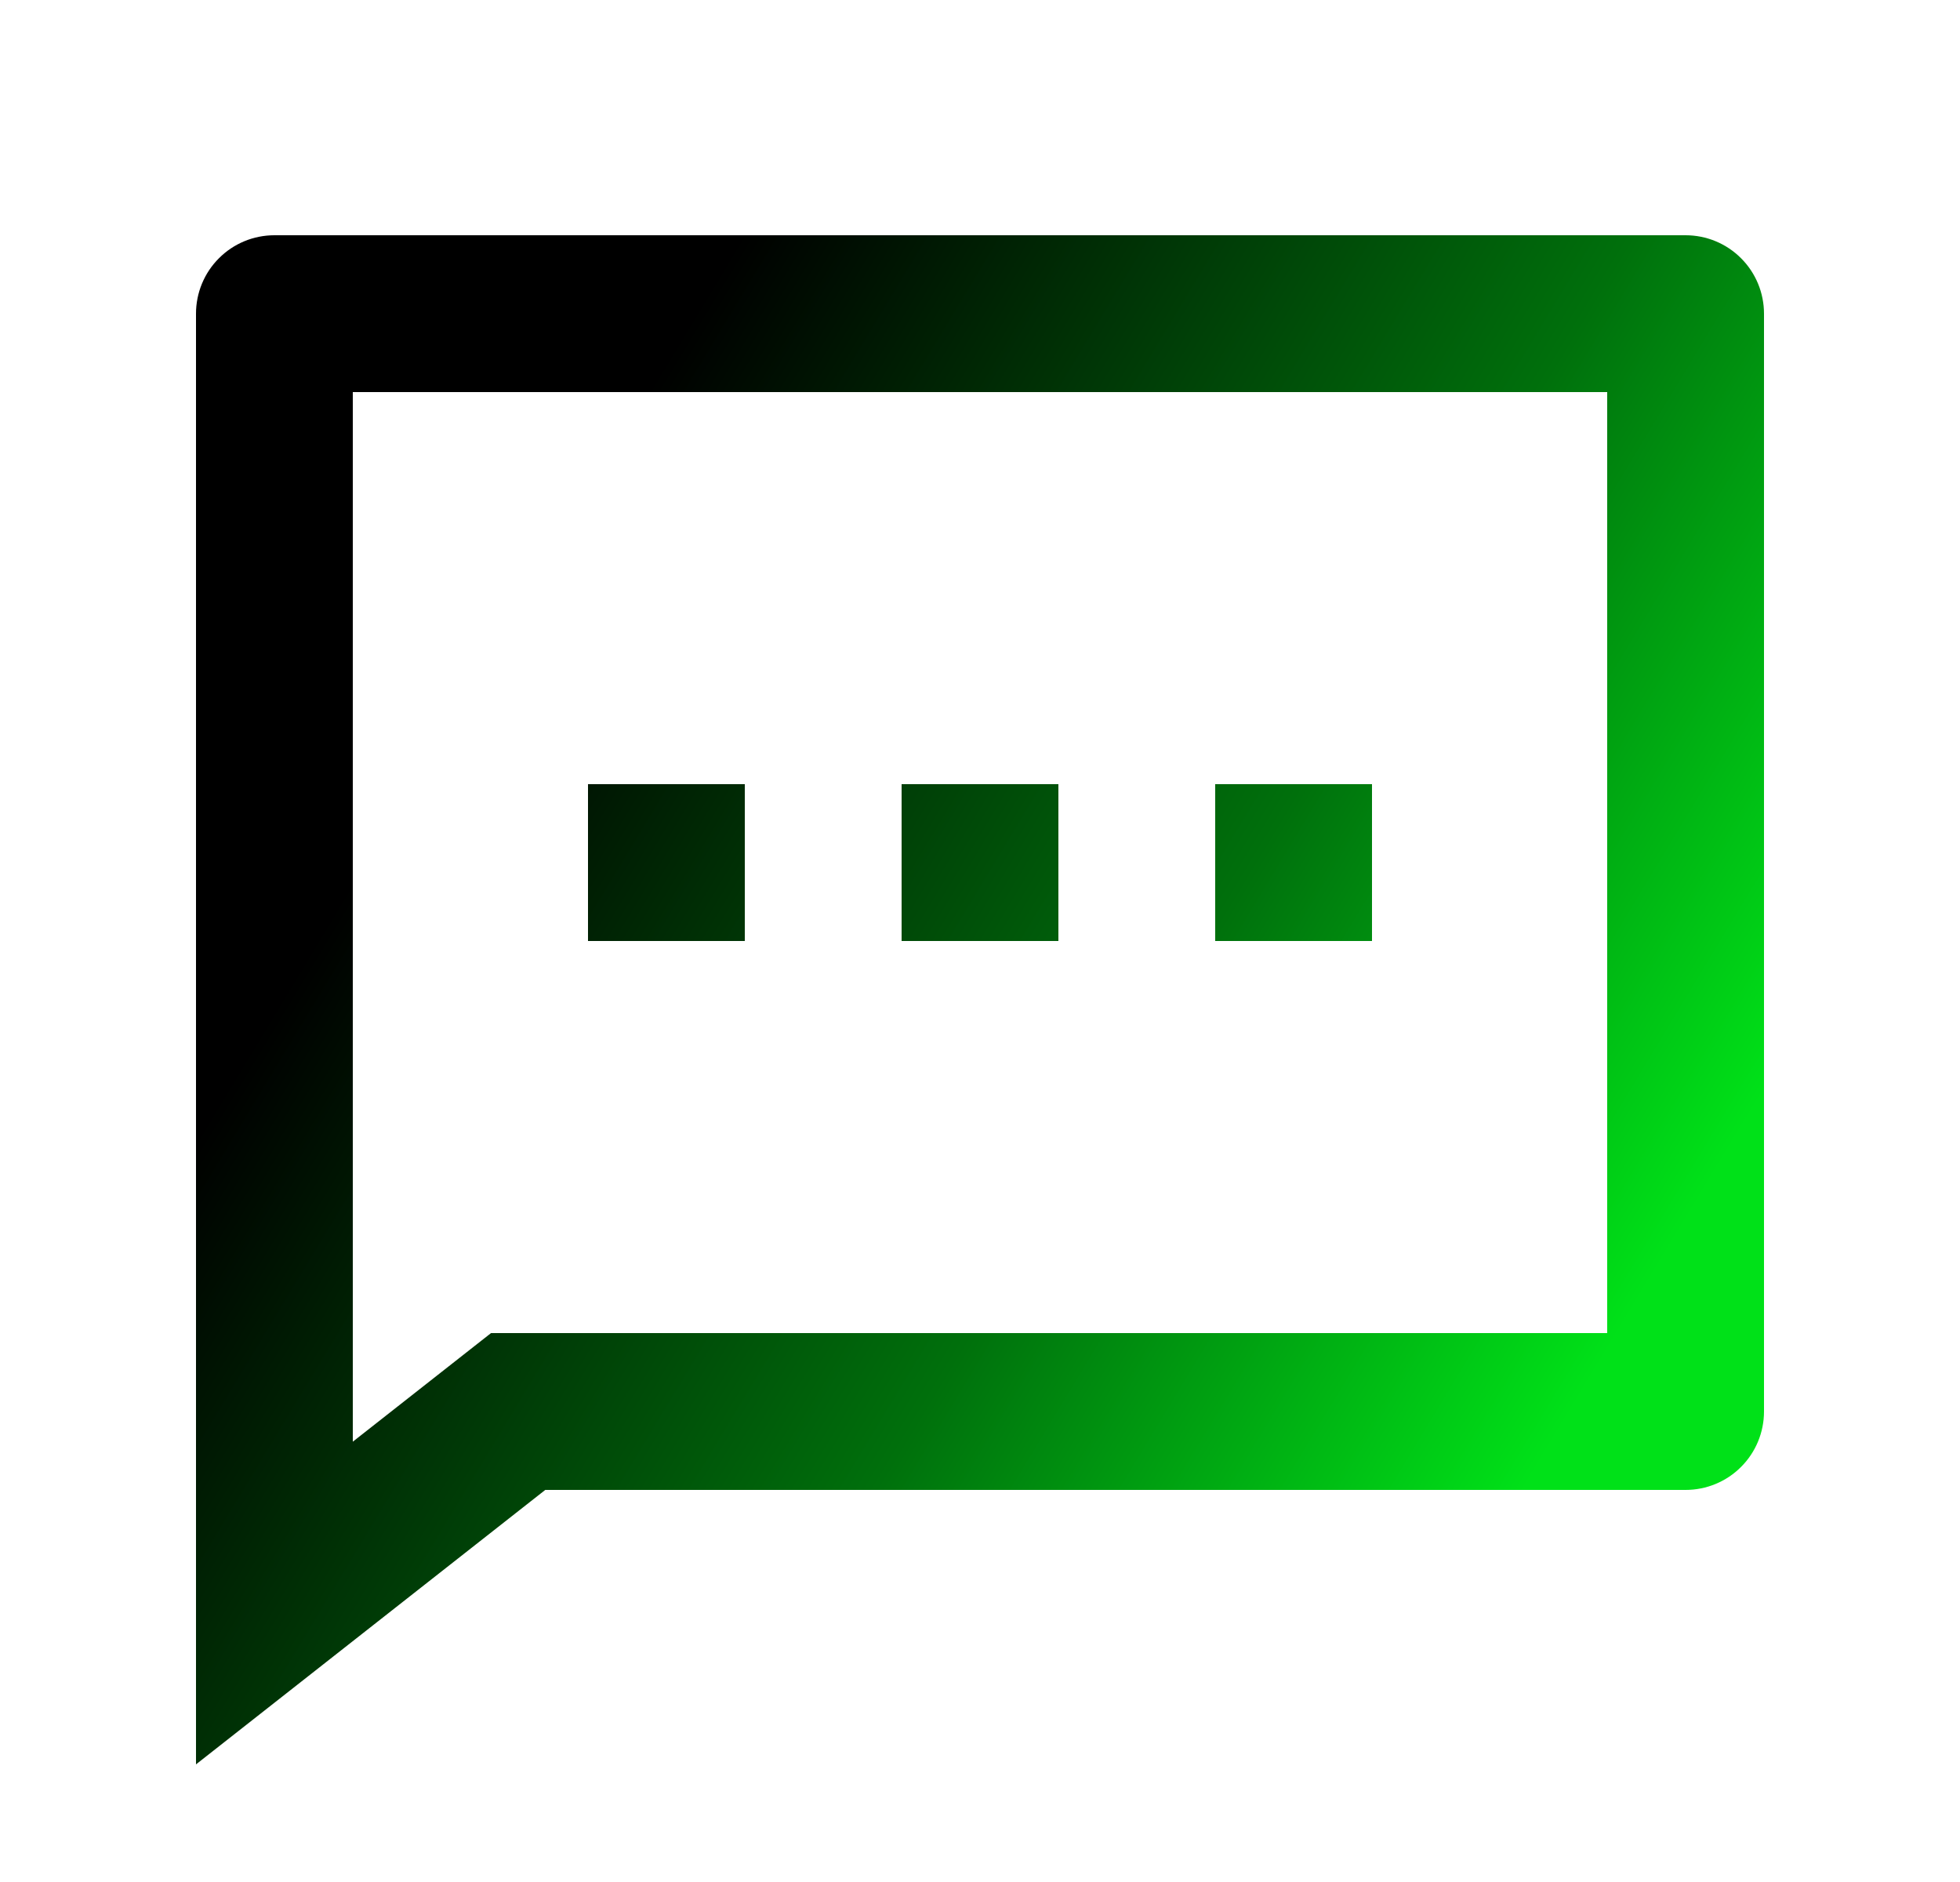 <?xml version="1.0" encoding="UTF-8"?> <svg xmlns="http://www.w3.org/2000/svg" width="25" height="24" viewBox="0 0 25 24" fill="none"><g clip-path="url(#clip0_1948_21657)"><path d="M6.955 19L2.5 22.5V4C2.5 3.735 2.605 3.48 2.793 3.293C2.98 3.105 3.235 3 3.5 3H21.5C21.765 3 22.02 3.105 22.207 3.293C22.395 3.48 22.5 3.735 22.5 4V18C22.5 18.265 22.395 18.52 22.207 18.707C22.02 18.895 21.765 19 21.5 19H6.955ZM6.263 17H20.5V5H4.5V18.385L6.263 17ZM11.5 10H13.5V12H11.5V10ZM7.5 10H9.5V12H7.5V10ZM15.5 10H17.5V12H15.5V10Z" fill="url(#paint0_linear_1948_21657)"></path></g><defs><linearGradient id="paint0_linear_1948_21657" x1="19.564" y1="18.776" x2="0.079" y2="7.01" gradientUnits="userSpaceOnUse"><stop stop-color="#00E118"></stop><stop offset="0.311" stop-color="#00700C"></stop><stop offset="0.738"></stop></linearGradient><clipPath id="clip0_1948_21657"><rect width="24" height="24" fill="white" transform="translate(0.5)"></rect></clipPath></defs></svg> 